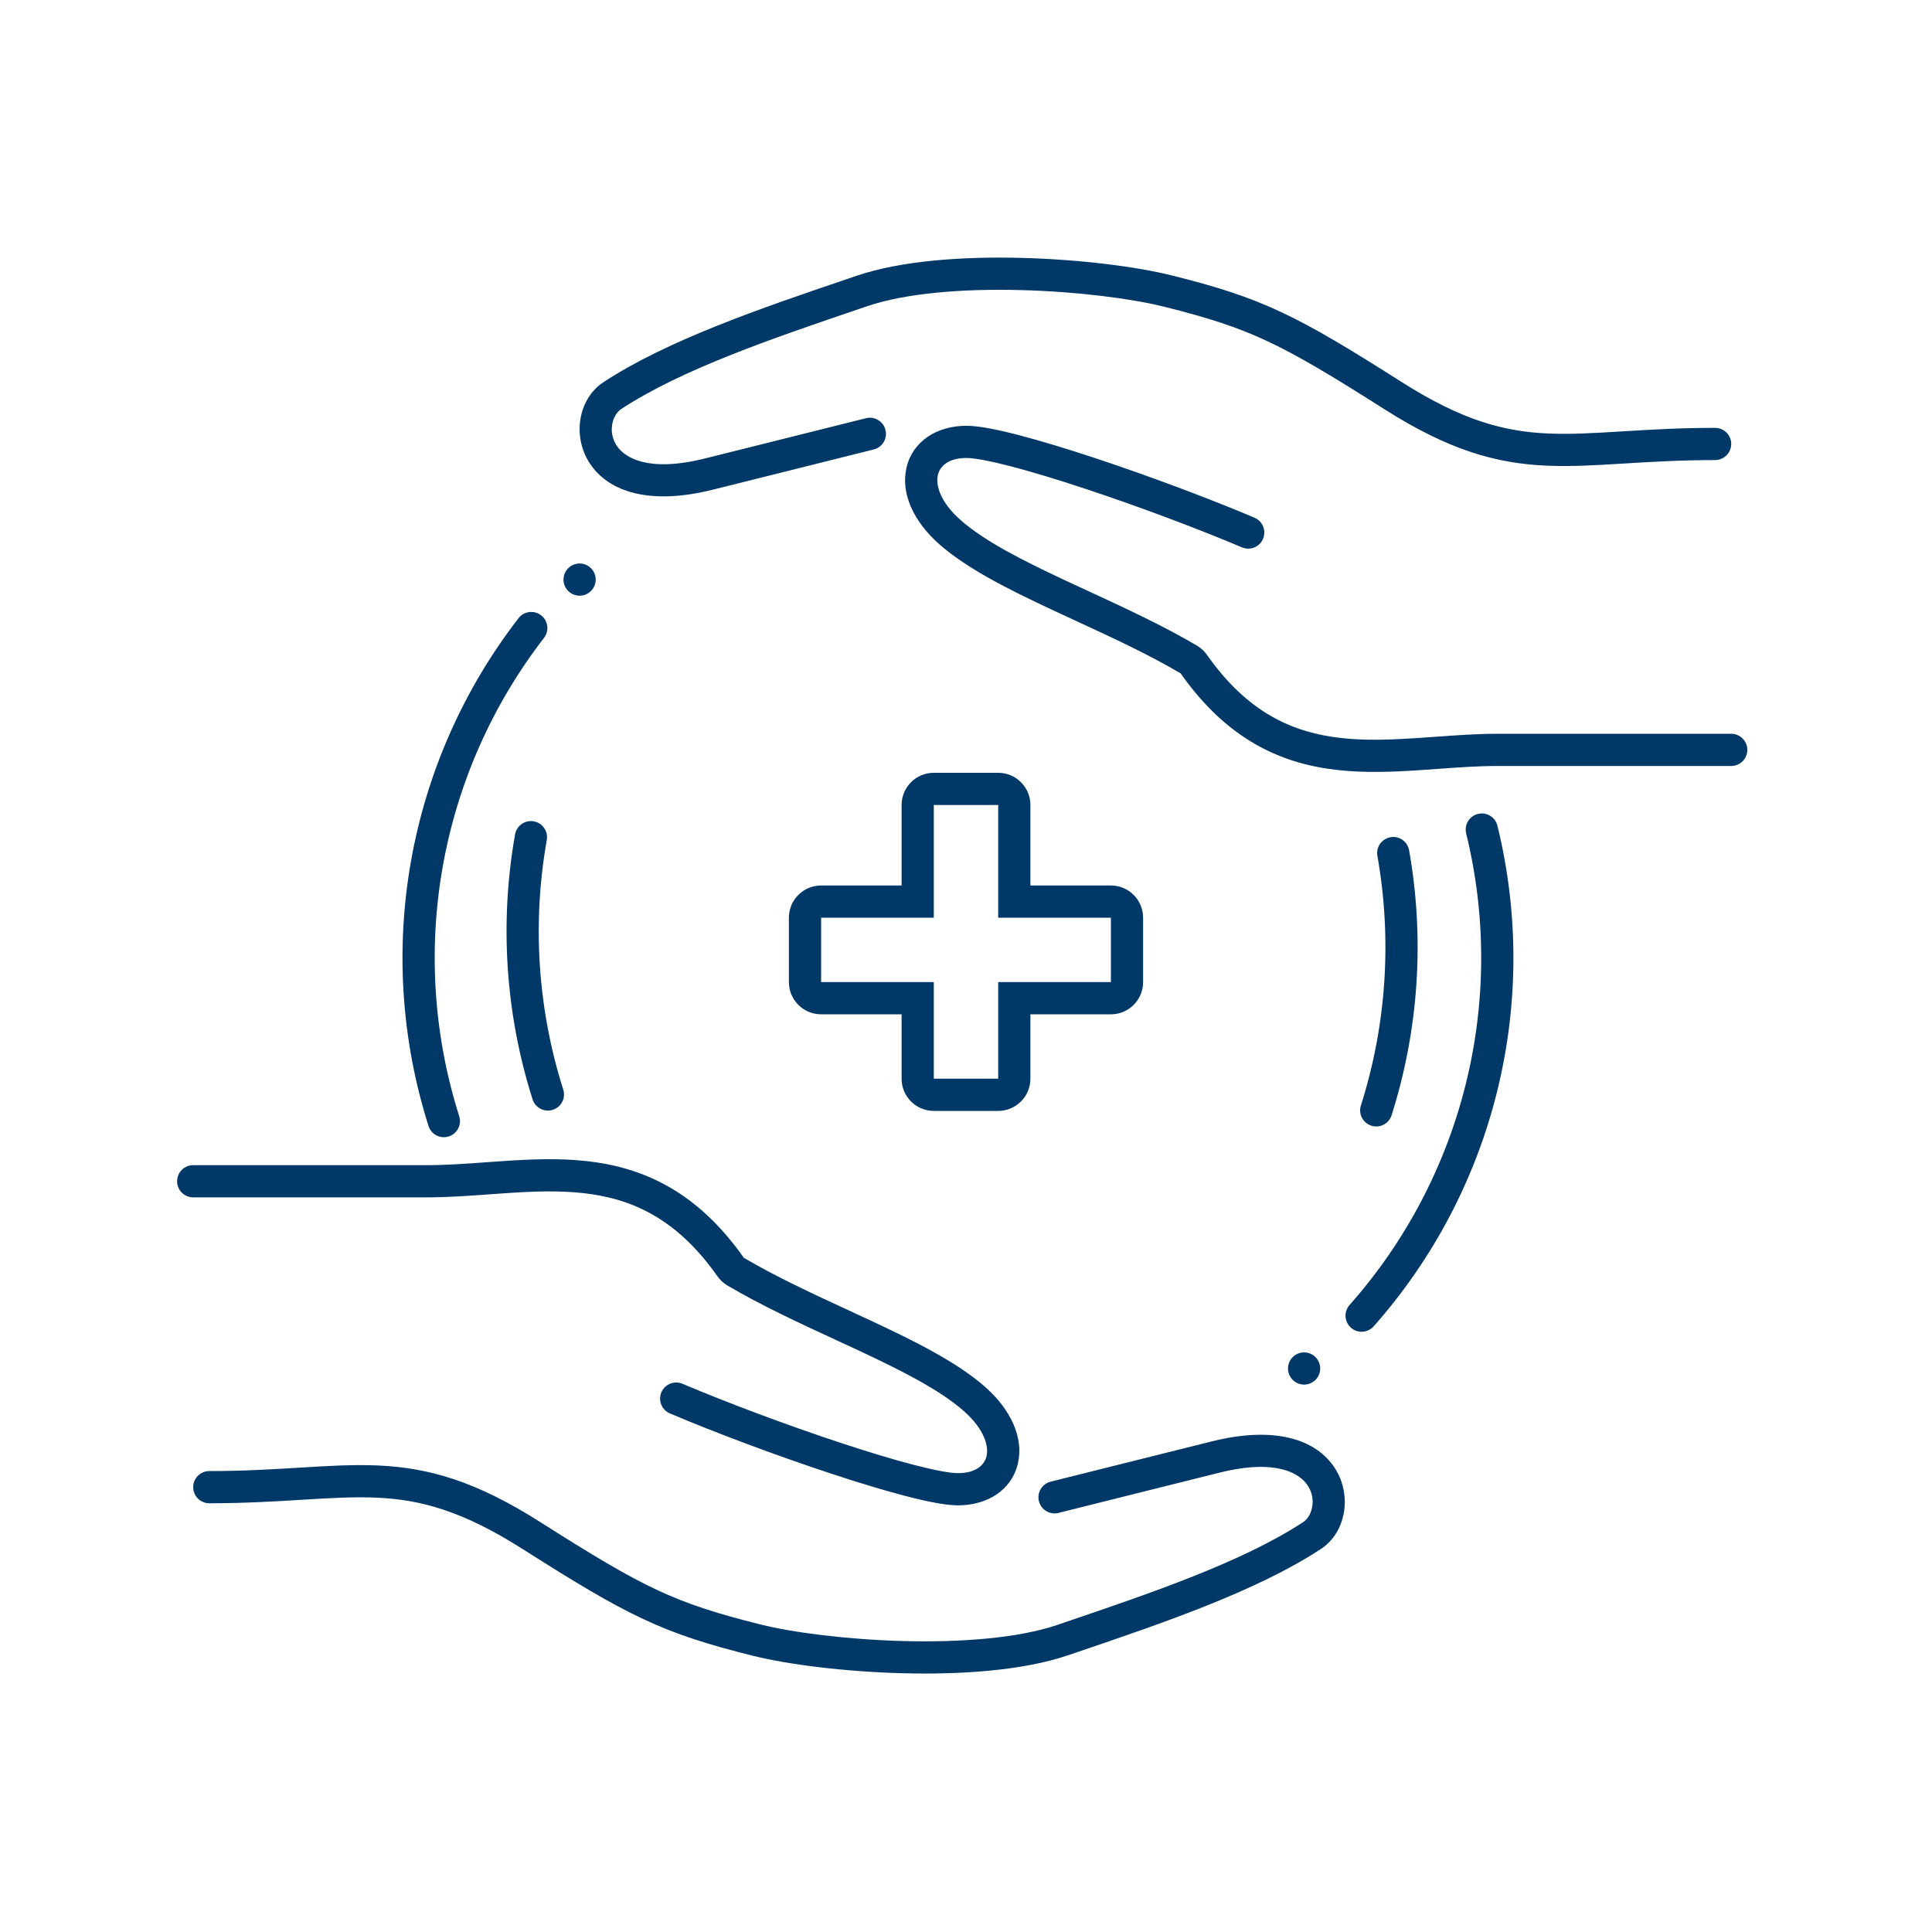 <?xml version="1.0" encoding="UTF-8"?>
<svg xmlns="http://www.w3.org/2000/svg" width="120" height="120" viewBox="0 0 120 120" fill="none">
  <path fill-rule="evenodd" clip-rule="evenodd" d="M37.479 23.74C35.921 24.764 35.527 27.084 36.625 28.768C37.8 30.569 40.38 31.389 44.271 30.416C45.695 30.06 47.056 29.721 48.331 29.402L48.34 29.4C50.642 28.826 52.665 28.321 54.273 27.916C54.809 27.781 55.133 27.237 54.998 26.702C54.864 26.166 54.32 25.841 53.784 25.976C52.181 26.38 50.166 26.883 47.87 27.456L47.866 27.457L47.865 27.457L47.864 27.458L47.862 27.458L47.859 27.459C46.581 27.778 45.216 28.118 43.786 28.476C40.257 29.358 38.793 28.43 38.3 27.675C37.732 26.804 38.047 25.76 38.578 25.411C42.35 22.932 48.01 21.008 53.434 19.164L53.851 19.023C56.294 18.192 59.853 17.926 63.392 18.017C66.914 18.108 70.281 18.546 72.287 19.046C75.006 19.724 76.812 20.298 78.729 21.196C80.664 22.104 82.74 23.353 85.992 25.42C89.994 27.962 92.911 28.777 96.013 28.921C97.528 28.991 99.074 28.9 100.757 28.797L100.913 28.788C102.566 28.687 104.381 28.576 106.529 28.576C107.081 28.576 107.529 28.128 107.529 27.576C107.529 27.023 107.081 26.576 106.529 26.576C104.319 26.576 102.451 26.69 100.803 26.791L100.635 26.801C98.935 26.905 97.496 26.987 96.105 26.923C93.394 26.797 90.811 26.111 87.065 23.732C83.817 21.668 81.643 20.353 79.578 19.386C77.496 18.409 75.551 17.798 72.77 17.105C70.585 16.561 67.066 16.111 63.443 16.018C59.837 15.925 55.992 16.182 53.207 17.129L52.647 17.319C47.34 19.122 41.47 21.117 37.479 23.74ZM89.115 45.765C90.398 45.672 91.724 45.576 93.029 45.576H107.529C108.081 45.576 108.529 46.024 108.529 46.576C108.529 47.129 108.081 47.576 107.529 47.576H93.029C91.804 47.576 90.575 47.665 89.305 47.757L89.305 47.757C88.928 47.784 88.548 47.812 88.163 47.837C86.506 47.947 84.791 48.017 83.089 47.828C79.611 47.443 76.256 45.977 73.338 41.834C73.334 41.829 73.331 41.825 73.329 41.823C71.334 40.645 69.07 39.599 66.824 38.561L66.823 38.561L66.823 38.56L66.82 38.559L66.817 38.557C66.323 38.329 65.831 38.102 65.342 37.873C62.681 36.629 60.091 35.337 58.37 33.828C56.714 32.376 55.94 30.62 56.304 29.049C56.685 27.407 58.186 26.446 60.029 26.446C60.798 26.446 61.975 26.686 63.296 27.03C64.653 27.383 66.269 27.875 67.968 28.437C71.366 29.56 75.141 30.977 77.919 32.156C78.428 32.371 78.665 32.958 78.449 33.467C78.234 33.975 77.647 34.212 77.138 33.997C74.416 32.842 70.692 31.444 67.34 30.336C65.664 29.782 64.092 29.304 62.792 28.965C61.457 28.618 60.51 28.446 60.029 28.446C58.871 28.446 58.372 28.985 58.253 29.501C58.117 30.087 58.344 31.146 59.688 32.324C61.161 33.615 63.487 34.797 66.189 36.062C66.66 36.282 67.141 36.504 67.629 36.729L67.629 36.729C69.879 37.769 72.26 38.869 74.351 40.104C74.608 40.256 74.817 40.461 74.973 40.682C77.534 44.319 80.353 45.513 83.31 45.841C84.826 46.009 86.393 45.95 88.031 45.842C88.387 45.818 88.749 45.792 89.114 45.765L89.115 45.765ZM26.616 69.936C26.783 70.463 27.346 70.754 27.872 70.587C28.398 70.42 28.69 69.858 28.523 69.331C26.933 64.322 26.582 59.002 27.499 53.828C28.416 48.653 30.574 43.778 33.789 39.621C34.127 39.184 34.046 38.556 33.609 38.218C33.172 37.88 32.544 37.961 32.206 38.398C28.794 42.811 26.503 47.986 25.529 53.479C24.556 58.972 24.929 64.619 26.616 69.936ZM91.799 50.554C92.335 50.422 92.877 50.751 93.008 51.287C94.336 56.705 94.331 62.365 92.992 67.78C91.653 73.196 89.02 78.206 85.321 82.381C84.954 82.794 84.322 82.832 83.909 82.466C83.496 82.1 83.458 81.468 83.824 81.055C87.309 77.121 89.789 72.402 91.05 67.3C92.311 62.199 92.317 56.867 91.066 51.763C90.934 51.227 91.263 50.685 91.799 50.554ZM86.363 52.002C86.907 51.905 87.426 52.268 87.522 52.812C88.495 58.305 88.122 63.952 86.434 69.269C86.267 69.795 85.705 70.087 85.178 69.919C84.652 69.752 84.361 69.19 84.528 68.664C86.118 63.655 86.469 58.335 85.553 53.161C85.456 52.617 85.819 52.098 86.363 52.002ZM30.414 74.181H30.414H30.414L30.413 74.181C29.13 74.274 27.804 74.37 26.5 74.37H12C11.448 74.37 11 73.922 11 73.37C11 72.817 11.448 72.37 12 72.37H26.5C27.725 72.37 28.953 72.281 30.224 72.189L30.225 72.189L30.226 72.189C30.602 72.162 30.981 72.134 31.366 72.109C33.022 71.999 34.738 71.929 36.44 72.118C39.918 72.503 43.273 73.969 46.191 78.112C46.194 78.117 46.198 78.121 46.2 78.123C48.194 79.301 50.459 80.347 52.705 81.385L52.705 81.385C53.201 81.614 53.696 81.843 54.187 82.073C56.847 83.317 59.438 84.609 61.159 86.118C62.815 87.57 63.588 89.326 63.224 90.897C62.844 92.539 61.343 93.5 59.5 93.5C58.731 93.5 57.553 93.26 56.233 92.916C54.876 92.563 53.26 92.071 51.561 91.509C48.163 90.386 44.387 88.969 41.609 87.79C41.101 87.575 40.864 86.988 41.079 86.479C41.295 85.971 41.882 85.734 42.391 85.949C45.113 87.104 48.837 88.502 52.189 89.611C53.865 90.165 55.436 90.642 56.736 90.981C58.072 91.328 59.019 91.5 59.5 91.5C60.657 91.5 61.156 90.961 61.276 90.445C61.412 89.859 61.185 88.8 59.841 87.622C58.368 86.331 56.042 85.149 53.339 83.884C52.869 83.665 52.389 83.442 51.902 83.218L51.9 83.217L51.9 83.217C49.649 82.177 47.269 81.077 45.178 79.842C44.92 79.69 44.712 79.485 44.556 79.264C41.995 75.627 39.176 74.433 36.219 74.105C34.703 73.937 33.135 73.996 31.498 74.105C31.144 74.128 30.786 74.154 30.424 74.18L30.421 74.18L30.415 74.181L30.414 74.181ZM82.049 96.206C83.607 95.182 84.002 92.862 82.903 91.178C81.729 89.377 79.148 88.557 75.257 89.53C73.835 89.885 72.476 90.225 71.202 90.543L71.198 90.543L71.189 90.546C68.887 91.12 66.864 91.625 65.256 92.03C64.72 92.165 64.395 92.709 64.53 93.244C64.665 93.78 65.209 94.105 65.744 93.97C67.35 93.565 69.369 93.061 71.669 92.487L71.728 92.473L71.764 92.464L71.764 92.464C73.015 92.151 74.348 91.819 75.743 91.47C79.272 90.588 80.736 91.516 81.228 92.271C81.797 93.142 81.482 94.186 80.951 94.535C77.179 97.014 71.519 98.938 66.095 100.782L65.678 100.924C63.235 101.754 59.676 102.02 56.137 101.929C52.614 101.839 49.248 101.4 47.242 100.9C44.522 100.222 42.717 99.648 40.799 98.75C38.864 97.843 36.789 96.593 33.536 94.526C29.534 91.984 26.618 91.169 23.516 91.025C22 90.955 20.454 91.046 18.771 91.149L18.616 91.158C16.963 91.259 15.148 91.37 13 91.37C12.448 91.37 12 91.818 12 92.37C12 92.923 12.448 93.37 13 93.37C15.209 93.37 17.077 93.256 18.726 93.155H18.726H18.726H18.726H18.726H18.726H18.726H18.726L18.893 93.145C20.594 93.041 22.033 92.959 23.423 93.023C26.135 93.149 28.718 93.835 32.464 96.214C35.711 98.278 37.886 99.593 39.951 100.561C42.033 101.537 43.978 102.148 46.758 102.841C48.944 103.385 52.462 103.835 56.085 103.928C59.691 104.021 63.537 103.764 66.322 102.817L66.882 102.627C72.189 100.824 78.059 98.829 82.049 96.206ZM37 36C37 36.552 36.552 37 36 37C35.448 37 35 36.552 35 36C35 35.448 35.448 35 36 35C36.552 35 37 35.448 37 36ZM81 86C81.552 86 82 85.552 82 85C82 84.448 81.552 84 81 84C80.448 84 80 84.448 80 85C80 85.552 80.448 86 81 86ZM56 50C56 48.895 56.895 48 58 48H62C63.105 48 64 48.895 64 50V55H69C70.105 55 71 55.895 71 57V61C71 62.105 70.105 63 69 63H64V67C64 68.105 63.105 69 62 69H58C56.895 69 56 68.105 56 67V63H51C49.895 63 49 62.105 49 61V57C49 55.895 49.895 55 51 55H56V50ZM62 50H58V56V57H57H51V61H57H58V62V67H62V62V61H63H69V57H63H62V56V50ZM33.079 68.283C33.246 68.809 33.808 69.1 34.335 68.933C34.861 68.766 35.153 68.204 34.985 67.678C33.396 62.669 33.044 57.349 33.962 52.175C34.058 51.631 33.695 51.112 33.151 51.015C32.608 50.919 32.089 51.282 31.992 51.825C31.019 57.319 31.392 62.966 33.079 68.283Z" fill="#003868"></path>
</svg>
